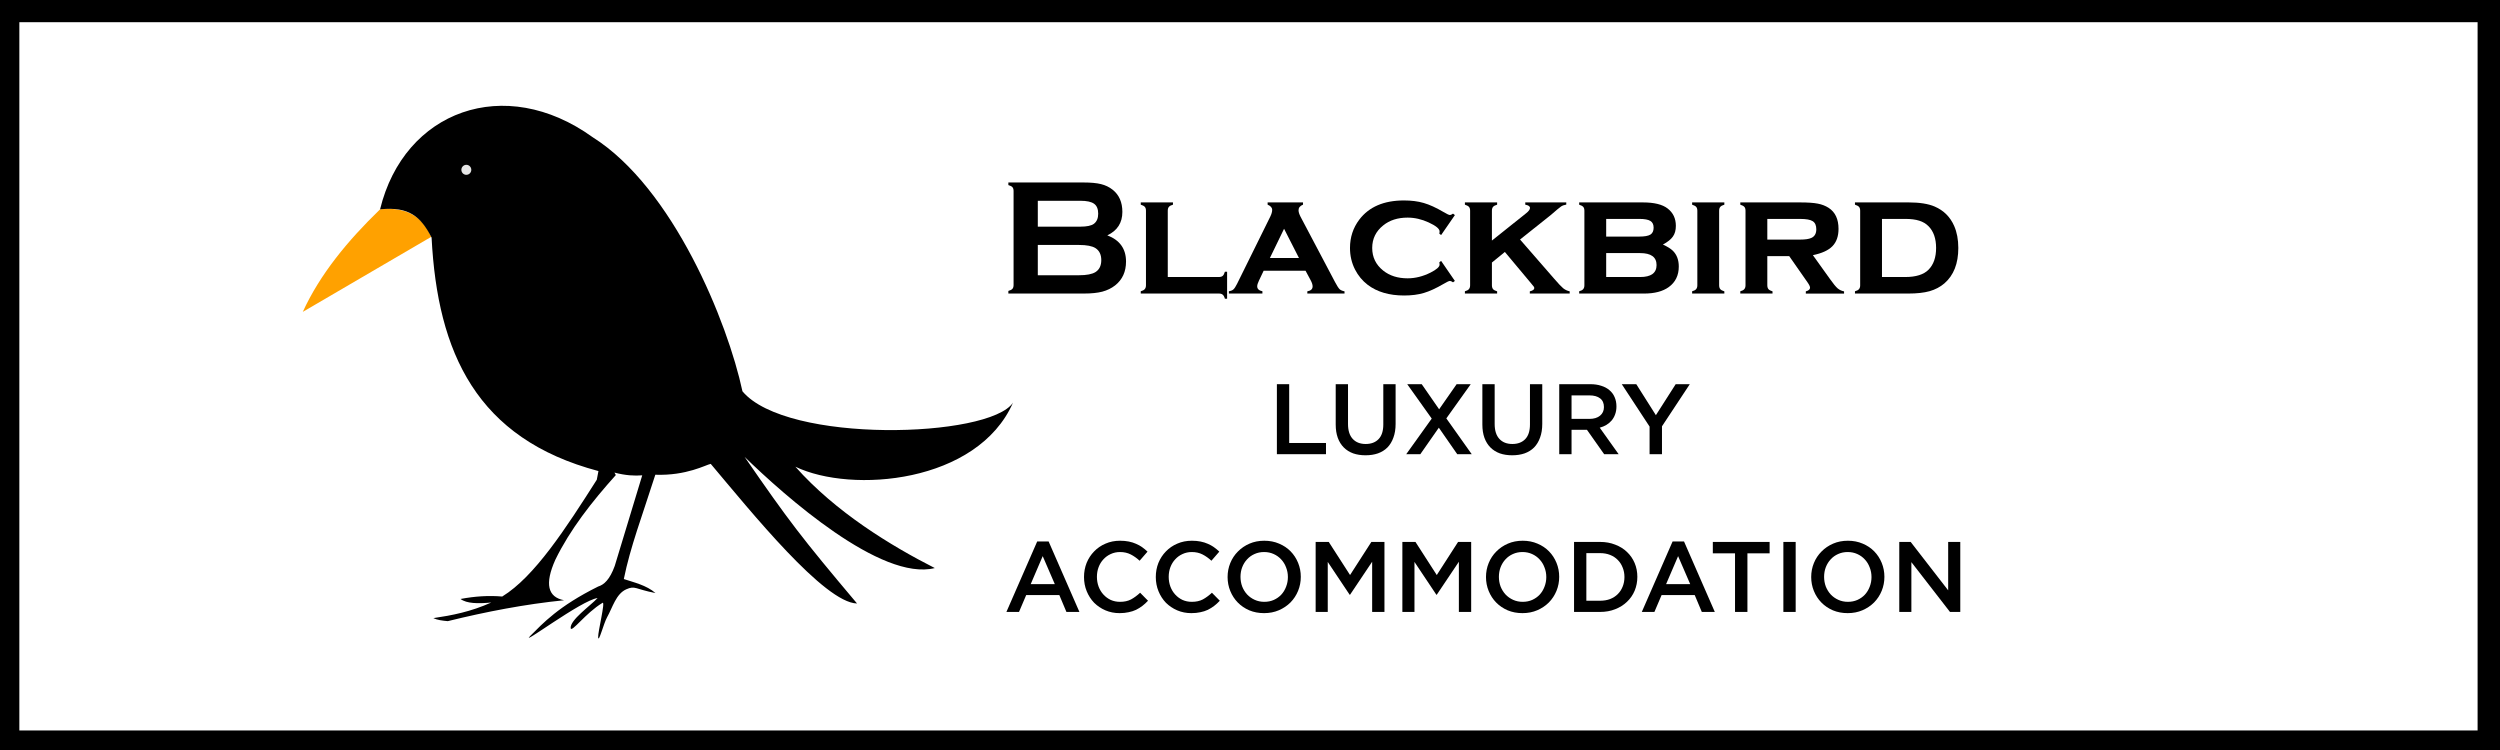 <?xml version="1.0" encoding="UTF-8" standalone="no"?>
<svg
   xmlns="http://www.w3.org/2000/svg"
   id="svg1085"
   viewBox="0 0 225.001 67.499"
   height="89.999"
   width="300.001"
   overflow="visible"
   version="1.1"
   fill-rule="evenodd"
   stroke-linejoin="bevel"
   stroke-width="0.501">
  <rect x="0" y="0" width="225.001" height="67.499" fill="#808080" stroke="none"/>
  <defs>
  </defs>
  <path
     id="path1031"
     stroke-miterlimit="79.84"
     marker-end="none"
     marker-start="none"
     stroke-linejoin="miter"
     fill="#ffffff"
     stroke="#000000"
     stroke-width="1.5"
     stroke-linecap="round"
     d="M 0.241,0.497 V 67.241 H 224.485 V 0.497 Z"
     style="font-size:16px;font-family:'Times New Roman';stroke-width:3;stroke-miterlimit:4;stroke-dasharray:none" />
  <g
     style="font-size:16px;font-family:'Times New Roman';fill:none;stroke:none;stroke-width:0.502;stroke-miterlimit:4;stroke-dasharray:none"
     id="Group_2"
     stroke-linejoin="miter"
     stroke-width="0.25"
     transform="matrix(1,0,0,-1,-0.512,67.243)">
    <path
       style="stroke-width:0.502;stroke-miterlimit:4;stroke-dasharray:none"
       d="m 34.718,48.403 c -2.931,-2.839 -5.412,-5.851 -6.955,-9.229 l 11.56,6.753 c -0.852,2.016 -2.466,2.702 -4.605,2.476 z"
       fill="#ffa100"
       marker-start="none"
       marker-end="none"
       id="path1033" />
    <path
       style="stroke-width:0.502;stroke-miterlimit:4;stroke-dasharray:none"
       d="m 34.718,48.403 c 2.163,8.887 11.225,12.194 19.135,6.491 7.246,-4.571 12.157,-16.664 13.48,-22.868 3.969,-4.747 22.215,-4.215 24.351,-1.021 -3.188,-7.248 -14.525,-8.201 -19.587,-5.766 3.619,-4.083 8.584,-7.108 12.547,-9.122 -4.839,-1.216 -13.528,6.516 -17.119,10.008 3.967,-5.748 5.109,-7.249 10.122,-13.197 -2.945,0.069 -9.54,8.264 -13.169,12.567 -0.417,-0.075 -2.165,-1.08 -4.987,-0.979 -1.188,-3.723 -2.255,-6.508 -2.835,-9.387 0.868,-0.29 2.054,-0.558 2.85,-1.261 -1.849,0.359 -1.826,0.699 -2.636,0.335 -0.919,-0.414 -1.221,-1.621 -1.716,-2.505 -0.322,-0.574 -0.774,-2.394 -0.808,-1.801 -0.029,0.471 0.67,3.256 0.396,3.092 -1.532,-0.92 -2.806,-2.731 -2.87,-2.28 -0.063,0.734 1.724,1.97 2.424,2.708 -1.422,-0.162 -7.159,-4.498 -6.049,-3.395 1.119,1.114 2.516,2.653 6.096,4.432 0.535,0.163 1.047,0.625 1.495,1.852 l 2.475,8.157 c -0.696,-0.055 -1.486,-0.017 -2.499,0.246 l 0.122,-0.223 C 53.762,22.068 51.812,19.572 50.491,16.864 49.519,14.69 49.808,13.498 51.28,13.222 47.764,12.864 44.279,12.194 40.813,11.34 c -0.479,0.043 -0.945,0.098 -1.299,0.272 1.675,0.247 3.373,0.574 5.211,1.404 -1.185,-0.112 -2.217,-0.098 -2.765,0.32 1.312,0.247 2.554,0.323 3.752,0.219 2.906,1.781 5.711,6.11 8.511,10.509 l 0.15,0.783 C 43.405,27.759 39.89,35.481 39.355,45.858 c -0.98,1.909 -2.044,2.811 -4.637,2.545 z"
       fill="#000000"
       marker-start="none"
       marker-end="none"
       id="path1035" />
    <path
       style="stroke-width:0.502;stroke-miterlimit:4;stroke-dasharray:none"
       d="m 42.493,52.41 c 0.246,-0.005 0.442,-0.212 0.437,-0.461 -0.005,-0.248 -0.21,-0.446 -0.457,-0.441 -0.246,0.005 -0.442,0.212 -0.437,0.461 0.005,0.248 0.21,0.446 0.457,0.441 z"
       fill="#e5e5e5"
       marker-start="none"
       marker-end="none"
       id="path1037" />
  </g>
  <g
     transform="translate(28.331,-9.697)"
     id="g891">
    <path
       d="m 86.589,50.574 h 4.419 v -1.008 h -3.312 v -5.292 h -1.107 z"
       style="font-size:9px;font-family:Gotham;fill:#000000;stroke:none;stroke-width:0.502;stroke-linecap:round;stroke-linejoin:round;stroke-miterlimit:4;stroke-dasharray:none"
       id="path1049" />
    <path
       d="m 97.274,44.274 h -1.107 v 3.627 q 0,0.873 -0.423,1.314 -0.423,0.441 -1.161,0.441 -0.747,0 -1.17,-0.459 -0.423,-0.459 -0.423,-1.341 v -3.582 h -1.107 v 3.627 q 0,0.684 0.189,1.206 0.189,0.513 0.54,0.864 0.351,0.351 0.846,0.531 0.495,0.171 1.107,0.171 0.621,0 1.116,-0.171 0.504,-0.18 0.855,-0.531 0.351,-0.36 0.54,-0.891 0.198,-0.531 0.198,-1.233 z"
       style="font-size:9px;font-family:Gotham;fill:#000000;stroke:none;stroke-width:0.502;stroke-linecap:round;stroke-linejoin:round;stroke-miterlimit:4;stroke-dasharray:none"
       id="path1051" />
    <path
       d="m 104.125,50.574 -2.286,-3.222 2.196,-3.078 h -1.269 l -1.575,2.259 -1.566,-2.259 h -1.305 l 2.205,3.096 -2.295,3.204 h 1.269 l 1.665,-2.385 1.656,2.385 z"
       style="font-size:9px;font-family:Gotham;fill:#000000;stroke:none;stroke-width:0.502;stroke-linecap:round;stroke-linejoin:round;stroke-miterlimit:4;stroke-dasharray:none"
       id="path1053" />
    <path
       d="m 110.473,44.274 h -1.107 v 3.627 q 0,0.873 -0.423,1.314 -0.423,0.441 -1.161,0.441 -0.747,0 -1.17,-0.459 -0.423,-0.459 -0.423,-1.341 v -3.582 h -1.107 v 3.627 q 0,0.684 0.189,1.206 0.189,0.513 0.54,0.864 0.351,0.351 0.846,0.531 0.495,0.171 1.107,0.171 0.621,0 1.116,-0.171 0.504,-0.18 0.855,-0.531 0.351,-0.36 0.54,-0.891 0.198,-0.531 0.198,-1.233 z"
       style="font-size:9px;font-family:Gotham;fill:#000000;stroke:none;stroke-width:0.502;stroke-linecap:round;stroke-linejoin:round;stroke-miterlimit:4;stroke-dasharray:none"
       id="path1055" />
    <path
       d="m 117.347,50.574 -1.701,-2.385 q 0.333,-0.09 0.603,-0.252 0.279,-0.171 0.477,-0.405 0.198,-0.243 0.306,-0.549 0.117,-0.315 0.117,-0.711 0,-0.459 -0.162,-0.828 -0.162,-0.378 -0.468,-0.63 -0.297,-0.261 -0.738,-0.396 -0.432,-0.144 -0.972,-0.144 h -2.808 v 6.3 h 1.107 v -2.196 h 1.386 l 1.548,2.196 z m -1.323,-4.239 q 0,0.486 -0.351,0.774 -0.351,0.288 -0.945,0.288 h -1.62 v -2.115 h 1.611 q 0.621,0 0.963,0.27 0.342,0.261 0.342,0.783 z"
       style="font-size:9px;font-family:Gotham;fill:#000000;stroke:none;stroke-width:0.502;stroke-linecap:round;stroke-linejoin:round;stroke-miterlimit:4;stroke-dasharray:none"
       id="path1057" />
    <path
       d="m 121.248,48.063 2.502,-3.789 h -1.269 l -1.782,2.79 -1.764,-2.79 h -1.305 l 2.502,3.816 v 2.484 h 1.116 z"
       style="font-size:9px;font-family:Gotham;fill:#000000;stroke:none;stroke-width:0.502;stroke-linecap:round;stroke-linejoin:round;stroke-miterlimit:4;stroke-dasharray:none"
       id="path1059" />
  </g>
  <g
     transform="translate(-2.132,-6)"
     id="g920">
    <path
       d="m 96.507,54.729 h -1.026 l -2.772,6.345 h 1.134 l 0.648,-1.521 h 2.979 l 0.639,1.521 h 1.17 z m 0.558,3.843 h -2.169 l 1.08,-2.52 z"
       style="font-size:9px;font-family:Gotham;fill:#000000;stroke:none;stroke-width:0.502;stroke-linecap:round;stroke-linejoin:round;stroke-miterlimit:4;stroke-dasharray:none"
       id="path1020" />
    <path
       d="m 105.454,60.066 -0.711,-0.72 q -0.405,0.378 -0.819,0.603 -0.414,0.216 -0.99,0.216 -0.45,0 -0.837,-0.171 -0.378,-0.18 -0.657,-0.486 -0.279,-0.306 -0.432,-0.711 -0.153,-0.414 -0.153,-0.882 0,-0.468 0.153,-0.873 0.153,-0.405 0.432,-0.702 0.279,-0.306 0.657,-0.477 0.387,-0.18 0.837,-0.18 0.54,0 0.963,0.216 0.423,0.216 0.801,0.567 l 0.711,-0.819 q -0.225,-0.216 -0.477,-0.396 -0.252,-0.18 -0.549,-0.306 -0.297,-0.135 -0.657,-0.207 -0.351,-0.072 -0.783,-0.072 -0.72,0 -1.314,0.261 -0.594,0.252 -1.026,0.702 -0.432,0.441 -0.675,1.035 -0.234,0.594 -0.234,1.269 0,0.684 0.243,1.278 0.243,0.594 0.666,1.035 0.432,0.432 1.017,0.684 0.585,0.252 1.278,0.252 0.441,0 0.801,-0.081 0.369,-0.072 0.675,-0.216 0.306,-0.153 0.567,-0.351 0.27,-0.207 0.513,-0.468 z"
       style="font-size:9px;font-family:Gotham;fill:#000000;stroke:none;stroke-width:0.502;stroke-linecap:round;stroke-linejoin:round;stroke-miterlimit:4;stroke-dasharray:none"
       id="path1022" />
    <path
       d="m 111.915,60.066 -0.711,-0.72 q -0.405,0.378 -0.819,0.603 -0.414,0.216 -0.99,0.216 -0.45,0 -0.837,-0.171 -0.378,-0.18 -0.657,-0.486 -0.279,-0.306 -0.432,-0.711 -0.153,-0.414 -0.153,-0.882 0,-0.468 0.153,-0.873 0.153,-0.405 0.432,-0.702 0.279,-0.306 0.657,-0.477 0.387,-0.18 0.837,-0.18 0.54,0 0.963,0.216 0.423,0.216 0.801,0.567 l 0.711,-0.819 q -0.225,-0.216 -0.477,-0.396 -0.252,-0.18 -0.549,-0.306 -0.297,-0.135 -0.657,-0.207 -0.351,-0.072 -0.783,-0.072 -0.72,0 -1.314,0.261 -0.594,0.252 -1.026,0.702 -0.432,0.441 -0.675,1.035 -0.234,0.594 -0.234,1.269 0,0.684 0.243,1.278 0.243,0.594 0.666,1.035 0.432,0.432 1.017,0.684 0.585,0.252 1.278,0.252 0.441,0 0.801,-0.081 0.369,-0.072 0.675,-0.216 0.306,-0.153 0.567,-0.351 0.27,-0.207 0.513,-0.468 z"
       style="font-size:9px;font-family:Gotham;fill:#000000;stroke:none;stroke-width:0.502;stroke-linecap:round;stroke-linejoin:round;stroke-miterlimit:4;stroke-dasharray:none"
       id="path1024" />
    <path
       d="m 119.204,57.915 q 0,-0.666 -0.243,-1.26 -0.243,-0.594 -0.675,-1.035 -0.432,-0.441 -1.035,-0.693 -0.603,-0.261 -1.332,-0.261 -0.729,0 -1.332,0.261 -0.603,0.261 -1.044,0.711 -0.441,0.441 -0.684,1.035 -0.243,0.594 -0.243,1.26 0,0.666 0.243,1.26 0.243,0.594 0.675,1.035 0.432,0.441 1.035,0.702 0.603,0.252 1.332,0.252 0.729,0 1.332,-0.261 0.603,-0.261 1.044,-0.702 0.441,-0.45 0.684,-1.044 0.243,-0.594 0.243,-1.26 z m -1.161,0.018 q 0,0.459 -0.162,0.873 -0.153,0.405 -0.432,0.711 -0.279,0.297 -0.675,0.477 -0.387,0.171 -0.855,0.171 -0.468,0 -0.864,-0.18 -0.396,-0.18 -0.684,-0.486 -0.279,-0.306 -0.441,-0.711 -0.153,-0.414 -0.153,-0.873 0,-0.459 0.153,-0.864 0.162,-0.414 0.441,-0.711 0.279,-0.306 0.666,-0.477 0.396,-0.18 0.864,-0.18 0.468,0 0.864,0.18 0.396,0.18 0.675,0.486 0.288,0.306 0.441,0.72 0.162,0.405 0.162,0.864 z"
       style="font-size:9px;font-family:Gotham;fill:#000000;stroke:none;stroke-width:0.502;stroke-linecap:round;stroke-linejoin:round;stroke-miterlimit:4;stroke-dasharray:none"
       id="path1026" />
    <path
       d="m 125.626,56.556 v 4.518 h 1.107 v -6.3 h -1.179 l -1.917,2.979 -1.917,-2.979 h -1.179 v 6.3 h 1.089 v -4.5 l 1.971,2.952 h 0.036 z"
       style="font-size:9px;font-family:Gotham;fill:#000000;stroke:none;stroke-width:0.502;stroke-linecap:round;stroke-linejoin:round;stroke-miterlimit:4;stroke-dasharray:none"
       id="path1028" />
    <path
       d="m 133.431,56.556 v 4.518 h 1.107 v -6.3 h -1.179 l -1.917,2.979 -1.917,-2.979 h -1.179 v 6.3 h 1.089 v -4.5 l 1.971,2.952 h 0.036 z"
       style="font-size:9px;font-family:Gotham;fill:#000000;stroke:none;stroke-width:0.502;stroke-linecap:round;stroke-linejoin:round;stroke-miterlimit:4;stroke-dasharray:none"
       id="path1030" />
    <path
       d="m 142.46,57.915 q 0,-0.666 -0.243,-1.26 -0.243,-0.594 -0.675,-1.035 -0.432,-0.441 -1.035,-0.693 -0.603,-0.261 -1.332,-0.261 -0.729,0 -1.332,0.261 -0.603,0.261 -1.044,0.711 -0.441,0.441 -0.684,1.035 -0.243,0.594 -0.243,1.26 0,0.666 0.243,1.26 0.243,0.594 0.675,1.035 0.432,0.441 1.035,0.702 0.603,0.252 1.332,0.252 0.729,0 1.332,-0.261 0.603,-0.261 1.044,-0.702 0.441,-0.45 0.684,-1.044 0.243,-0.594 0.243,-1.26 z m -1.161,0.018 q 0,0.459 -0.162,0.873 -0.153,0.405 -0.432,0.711 -0.279,0.297 -0.675,0.477 -0.387,0.171 -0.855,0.171 -0.468,0 -0.864,-0.18 -0.396,-0.18 -0.684,-0.486 -0.279,-0.306 -0.441,-0.711 -0.153,-0.414 -0.153,-0.873 0,-0.459 0.153,-0.864 0.162,-0.414 0.441,-0.711 0.279,-0.306 0.666,-0.477 0.396,-0.18 0.864,-0.18 0.468,0 0.864,0.18 0.396,0.18 0.675,0.486 0.288,0.306 0.441,0.72 0.162,0.405 0.162,0.864 z"
       style="font-size:9px;font-family:Gotham;fill:#000000;stroke:none;stroke-width:0.502;stroke-linecap:round;stroke-linejoin:round;stroke-miterlimit:4;stroke-dasharray:none"
       id="path1032" />
    <path
       d="m 149.494,57.915 q 0,-0.666 -0.243,-1.242 -0.243,-0.576 -0.693,-0.999 -0.441,-0.423 -1.062,-0.657 -0.612,-0.243 -1.35,-0.243 h -2.349 v 6.3 h 2.349 q 0.738,0 1.35,-0.243 0.621,-0.243 1.062,-0.666 0.45,-0.423 0.693,-0.999 0.243,-0.585 0.243,-1.251 z m -1.161,0.018 q 0,0.468 -0.162,0.864 -0.153,0.387 -0.441,0.675 -0.279,0.279 -0.684,0.441 -0.405,0.153 -0.9,0.153 h -1.242 v -4.284 h 1.242 q 0.495,0 0.9,0.162 0.405,0.162 0.684,0.45 0.288,0.288 0.441,0.684 0.162,0.387 0.162,0.855 z"
       style="font-size:9px;font-family:Gotham;fill:#000000;stroke:none;stroke-width:0.502;stroke-linecap:round;stroke-linejoin:round;stroke-miterlimit:4;stroke-dasharray:none"
       id="path1034" />
    <path
       d="m 153.693,54.729 h -1.026 l -2.772,6.345 h 1.134 l 0.648,-1.521 h 2.979 l 0.639,1.521 h 1.17 z m 0.558,3.843 h -2.169 l 1.08,-2.52 z"
       style="font-size:9px;font-family:Gotham;fill:#000000;stroke:none;stroke-width:0.502;stroke-linecap:round;stroke-linejoin:round;stroke-miterlimit:4;stroke-dasharray:none"
       id="path1036" />
    <path
       d="m 159.401,55.8 h 1.998 v -1.026 h -5.112 v 1.026 h 1.998 v 5.274 h 1.116 z"
       style="font-size:9px;font-family:Gotham;fill:#000000;stroke:none;stroke-width:0.502;stroke-linecap:round;stroke-linejoin:round;stroke-miterlimit:4;stroke-dasharray:none"
       id="path1038" />
    <path
       d="m 162.636,54.774 v 6.3 h 1.107 v -6.3 z"
       style="font-size:9px;font-family:Gotham;fill:#000000;stroke:none;stroke-width:0.502;stroke-linecap:round;stroke-linejoin:round;stroke-miterlimit:4;stroke-dasharray:none"
       id="path1040" />
    <path
       d="m 171.729,57.915 q 0,-0.666 -0.243,-1.26 -0.243,-0.594 -0.675,-1.035 -0.432,-0.441 -1.035,-0.693 -0.603,-0.261 -1.332,-0.261 -0.729,0 -1.332,0.261 -0.603,0.261 -1.044,0.711 -0.441,0.441 -0.684,1.035 -0.243,0.594 -0.243,1.26 0,0.666 0.243,1.26 0.243,0.594 0.675,1.035 0.432,0.441 1.035,0.702 0.603,0.252 1.332,0.252 0.729,0 1.332,-0.261 0.603,-0.261 1.044,-0.702 0.441,-0.45 0.684,-1.044 0.243,-0.594 0.243,-1.26 z m -1.161,0.018 q 0,0.459 -0.162,0.873 -0.153,0.405 -0.432,0.711 -0.279,0.297 -0.675,0.477 -0.387,0.171 -0.855,0.171 -0.468,0 -0.864,-0.18 -0.396,-0.18 -0.684,-0.486 -0.279,-0.306 -0.441,-0.711 -0.153,-0.414 -0.153,-0.873 0,-0.459 0.153,-0.864 0.162,-0.414 0.441,-0.711 0.279,-0.306 0.666,-0.477 0.396,-0.18 0.864,-0.18 0.468,0 0.864,0.18 0.396,0.18 0.675,0.486 0.288,0.306 0.441,0.72 0.162,0.405 0.162,0.864 z"
       style="font-size:9px;font-family:Gotham;fill:#000000;stroke:none;stroke-width:0.502;stroke-linecap:round;stroke-linejoin:round;stroke-miterlimit:4;stroke-dasharray:none"
       id="path1042" />
    <path
       d="m 177.468,59.13 -3.375,-4.356 h -1.026 v 6.3 h 1.089 v -4.482 l 3.474,4.482 h 0.927 v -6.3 h -1.089 z"
       style="font-size:9px;font-family:Gotham;fill:#000000;stroke:none;stroke-width:0.502;stroke-linecap:round;stroke-linejoin:round;stroke-miterlimit:4;stroke-dasharray:none"
       id="path1044" />
  </g>
  <g
     transform="translate(-6.481)"
     aria-label="Blackbird"
     id="text1078"
     style="font-size:15px;font-family:'Copperplate Gothic Bold';fill:#000000;stroke:none;stroke-width:0.502;stroke-miterlimit:4;stroke-dasharray:none;">
    <path
       d="m 106.139,21.182 q 1.685,0.637 1.685,2.358 0,1.37 -0.981,2.146 -0.498,0.388 -1.157,0.564 -0.652,0.168 -1.619,0.168 h -6.833 v -0.234 q 0.264,-0.073 0.366,-0.19 0.103,-0.117 0.103,-0.344 v -8.459 q 0,-0.227 -0.103,-0.344 -0.103,-0.117 -0.366,-0.19 v -0.234 h 6.768 q 0.974,0 1.567,0.146 0.593,0.146 1.04,0.498 0.886,0.696 0.886,2.007 0,1.465 -1.355,2.109 z M 99.884,20.399 h 3.831 q 0.872,0 1.216,-0.256 0.388,-0.293 0.388,-0.908 0,-0.63 -0.366,-0.894 -0.366,-0.271 -1.238,-0.271 H 99.884 Z m 0,4.373 h 3.706 q 1.033,0 1.487,-0.286 0.52,-0.33 0.52,-1.077 0,-0.74 -0.52,-1.077 -0.447,-0.286 -1.487,-0.286 H 99.884 Z"
       style="stroke-width:0.502;stroke-miterlimit:4;stroke-dasharray:none"
       id="path1001" />
    <path
       d="m 111.581,24.932 h 4.592 q 0.234,0 0.352,-0.103 0.117,-0.103 0.198,-0.374 h 0.198 v 2.432 h -0.198 q -0.073,-0.264 -0.198,-0.366 -0.117,-0.103 -0.352,-0.103 h -7.024 v -0.205 q 0.256,-0.066 0.359,-0.19 0.11,-0.125 0.11,-0.352 v -6.709 q 0,-0.227 -0.103,-0.344 -0.103,-0.117 -0.366,-0.198 v -0.205 h 2.9 v 0.205 q -0.264,0.073 -0.366,0.198 -0.103,0.117 -0.103,0.344 z"
       style="stroke-width:0.502;stroke-miterlimit:4;stroke-dasharray:none"
       id="path1003" />
    <path
       d="m 123.981,24.368 h -3.772 l -0.425,0.894 q -0.154,0.322 -0.154,0.505 0,0.352 0.469,0.447 v 0.205 h -3.018 v -0.205 q 0.278,-0.044 0.41,-0.168 0.139,-0.125 0.322,-0.491 l 2.996,-6.064 q 0.168,-0.344 0.168,-0.601 0,-0.3 -0.41,-0.469 v -0.205 h 3.186 v 0.205 q -0.403,0.161 -0.403,0.498 0,0.242 0.183,0.593 l 3.105,5.881 q 0.256,0.483 0.403,0.63 0.146,0.139 0.447,0.198 v 0.198 h -3.347 v -0.198 q 0.476,-0.081 0.476,-0.447 0,-0.227 -0.183,-0.564 z m -0.593,-1.15 -1.34,-2.629 -1.274,2.629 z"
       style="stroke-width:0.502;stroke-miterlimit:4;stroke-dasharray:none"
       id="path1005" />
    <path
       d="m 136.183,23.482 1.238,1.802 -0.168,0.125 q -0.176,-0.125 -0.278,-0.125 -0.125,0 -0.579,0.271 -1.003,0.586 -1.772,0.813 -0.769,0.227 -1.772,0.227 -2.007,0 -3.274,-0.959 -0.718,-0.549 -1.143,-1.377 -0.454,-0.894 -0.454,-1.941 0,-1.443 0.835,-2.549 1.311,-1.729 4.021,-1.729 1.003,0 1.78,0.227 0.784,0.227 1.78,0.813 0.454,0.271 0.579,0.271 0.103,0 0.278,-0.125 l 0.168,0.132 -1.238,1.794 -0.161,-0.117 q 0.007,-0.088 0.015,-0.11 0.007,-0.066 0.007,-0.095 0,-0.359 -0.989,-0.813 -0.938,-0.432 -1.89,-0.432 -1.333,0 -2.197,0.703 -0.989,0.791 -0.989,2.029 0,1.245 0.989,2.036 0.872,0.696 2.197,0.696 1.04,0 2.073,-0.52 0.806,-0.41 0.806,-0.718 0,-0.015 -0.022,-0.205 z"
       style="stroke-width:0.502;stroke-miterlimit:4;stroke-dasharray:none"
       id="path1007" />
    <path
       d="m 141.919,22.676 -1.165,0.952 v 2.043 q 0,0.227 0.103,0.352 0.103,0.117 0.366,0.198 v 0.198 h -2.9 v -0.205 q 0.256,-0.066 0.359,-0.19 0.11,-0.125 0.11,-0.352 v -6.709 q 0,-0.227 -0.103,-0.344 -0.103,-0.117 -0.366,-0.198 v -0.205 h 2.9 v 0.205 q -0.264,0.073 -0.366,0.198 -0.103,0.117 -0.103,0.344 v 2.688 l 3.083,-2.461 q 0.344,-0.271 0.344,-0.476 0,-0.22 -0.425,-0.293 v -0.205 h 3.691 v 0.198 q -0.278,0.044 -0.469,0.168 -0.183,0.125 -0.923,0.769 l -2.769,2.205 3.047,3.501 q 0.586,0.681 0.835,0.886 0.256,0.205 0.586,0.278 v 0.198 h -3.589 v -0.198 q 0.403,-0.095 0.403,-0.293 0,-0.073 -0.051,-0.139 -0.044,-0.073 -0.337,-0.41 z"
       style="stroke-width:0.502;stroke-miterlimit:4;stroke-dasharray:none"
       id="path1009" />
    <path
       d="m 156.143,22.01 q 0.608,0.278 0.894,0.557 0.535,0.527 0.535,1.421 0,1.201 -0.908,1.853 -0.806,0.579 -2.219,0.579 h -5.837 v -0.205 q 0.256,-0.066 0.359,-0.19 0.11,-0.125 0.11,-0.352 v -6.709 q 0,-0.227 -0.103,-0.344 -0.103,-0.117 -0.366,-0.198 v -0.205 h 5.742 q 1.509,0 2.212,0.542 0.747,0.571 0.747,1.567 0,0.586 -0.264,0.959 -0.256,0.374 -0.901,0.725 z m -5.105,-0.718 h 2.981 q 0.703,0 0.996,-0.176 0.293,-0.183 0.293,-0.623 0,-0.432 -0.293,-0.608 -0.286,-0.183 -0.996,-0.183 h -2.981 z m 0,3.64 h 3.054 q 1.48,0 1.48,-1.077 0,-1.077 -1.48,-1.077 h -3.054 z"
       style="stroke-width:0.502;stroke-miterlimit:4;stroke-dasharray:none"
       id="path1011" />
    <path
       d="m 161.204,18.963 v 6.709 q 0,0.227 0.103,0.352 0.103,0.117 0.366,0.198 v 0.198 h -2.9 v -0.205 q 0.256,-0.066 0.359,-0.19 0.11,-0.125 0.11,-0.352 v -6.709 q 0,-0.227 -0.103,-0.344 -0.103,-0.117 -0.366,-0.198 v -0.205 h 2.9 v 0.205 q -0.264,0.073 -0.366,0.198 -0.103,0.117 -0.103,0.344 z"
       style="stroke-width:0.502;stroke-miterlimit:4;stroke-dasharray:none"
       id="path1013" />
    <path
       d="m 165.54,23.05 v 2.622 q 0,0.227 0.103,0.352 0.103,0.117 0.366,0.198 v 0.198 h -2.9 v -0.205 q 0.256,-0.066 0.359,-0.19 0.11,-0.125 0.11,-0.352 v -6.709 q 0,-0.227 -0.103,-0.344 -0.103,-0.117 -0.366,-0.198 v -0.205 h 5.376 q 1.047,0 1.597,0.11 0.549,0.103 0.981,0.381 0.886,0.579 0.886,1.89 0,0.996 -0.549,1.56 -0.542,0.557 -1.758,0.806 l 1.553,2.168 q 0.425,0.601 0.674,0.82 0.256,0.212 0.579,0.271 v 0.198 h -3.442 v -0.198 q 0.381,-0.103 0.381,-0.33 0,-0.161 -0.234,-0.491 l -1.641,-2.351 z m 0,-1.487 h 2.959 q 0.674,0 0.996,-0.146 0.454,-0.198 0.454,-0.784 0,-0.52 -0.322,-0.725 -0.315,-0.205 -1.128,-0.205 h -2.959 z"
       style="stroke-width:0.502;stroke-miterlimit:4;stroke-dasharray:none"
       id="path1015" />
    <path
       d="m 173.897,25.672 v -6.709 q 0,-0.227 -0.103,-0.344 -0.103,-0.117 -0.366,-0.198 v -0.205 h 4.812 q 1.501,0 2.366,0.374 1.216,0.527 1.75,1.743 0.374,0.85 0.374,1.985 0,2.102 -1.252,3.186 -0.564,0.483 -1.333,0.703 -0.762,0.212 -1.904,0.212 h -4.812 v -0.205 q 0.256,-0.066 0.359,-0.19 0.11,-0.125 0.11,-0.352 z m 1.963,-0.74 h 2.095 q 1.443,0 2.095,-0.659 0.681,-0.688 0.681,-1.956 0,-1.267 -0.681,-1.956 -0.337,-0.344 -0.835,-0.498 -0.498,-0.161 -1.26,-0.161 h -2.095 z"
       style="stroke-width:0.502;stroke-miterlimit:4;stroke-dasharray:none"
       id="path1017" />
  </g>
</svg>
